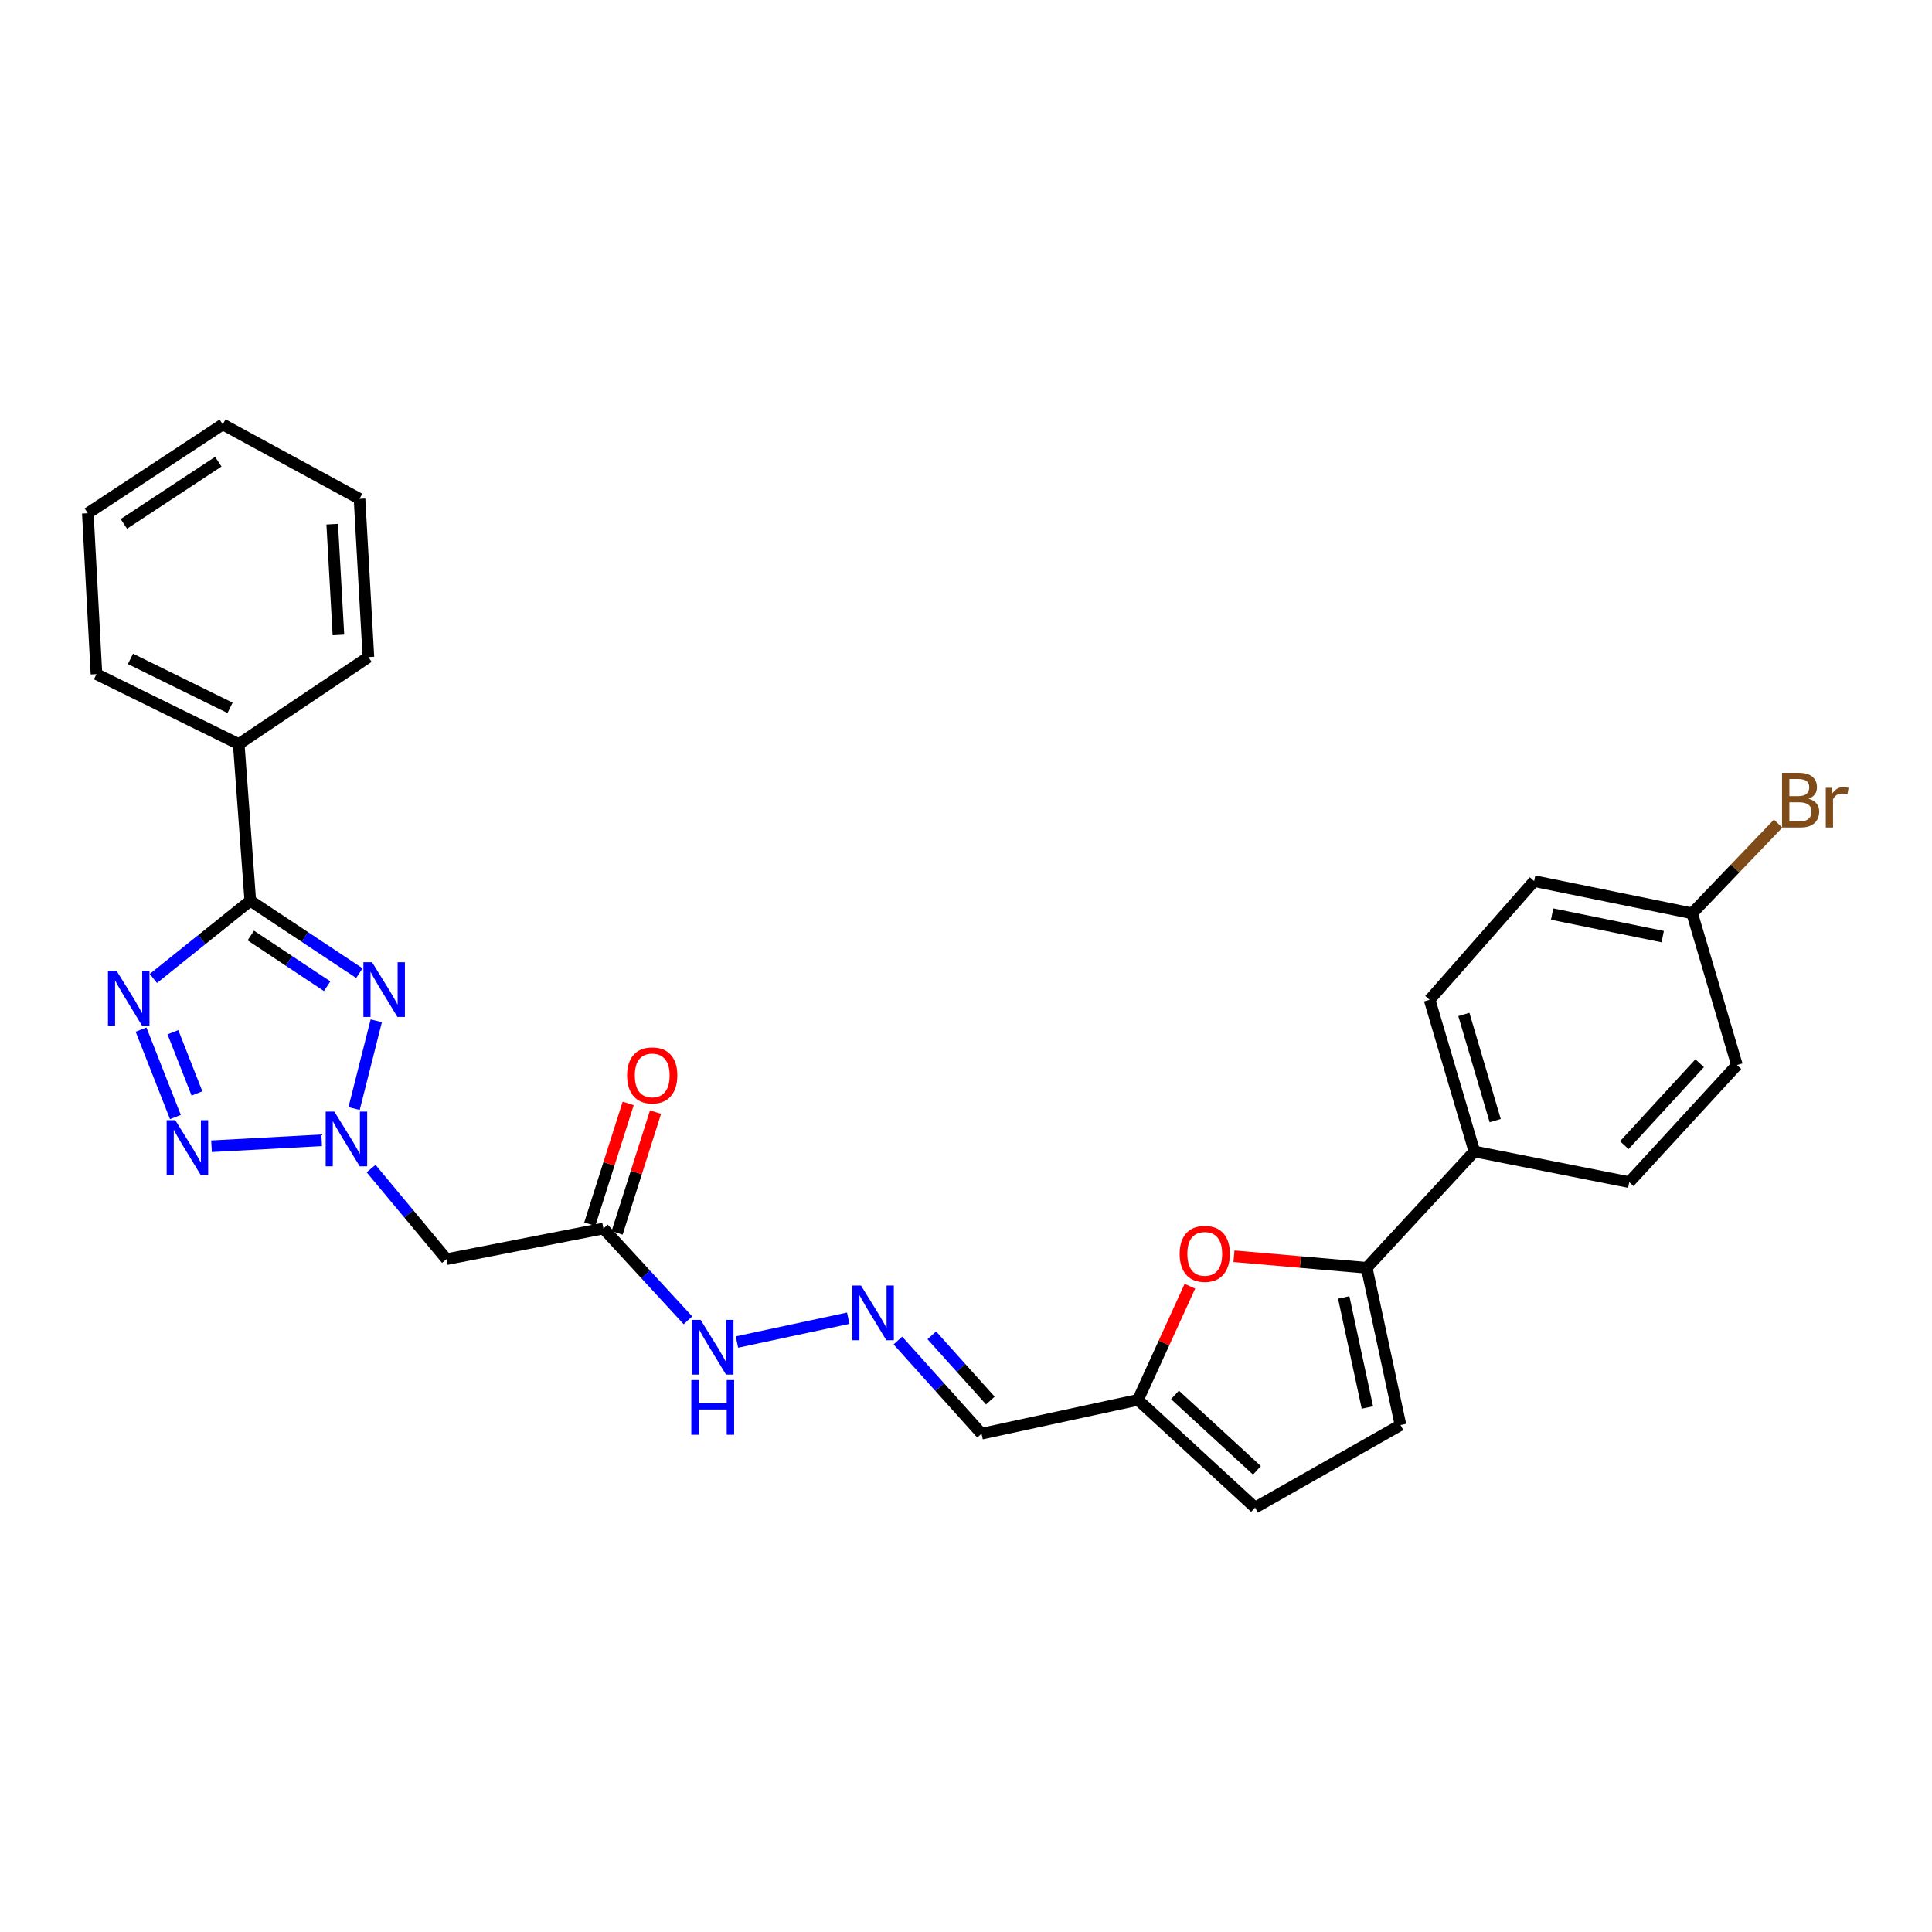 <?xml version='1.0' encoding='iso-8859-1'?>
<svg version='1.1' baseProfile='full'
              xmlns='http://www.w3.org/2000/svg'
                      xmlns:rdkit='http://www.rdkit.org/xml'
                      xmlns:xlink='http://www.w3.org/1999/xlink'
                  xml:space='preserve'
width='1000px' height='1000px' viewBox='0 0 1000 1000'>
<!-- END OF HEADER -->
<rect style='opacity:1.0;fill:#FFFFFF;stroke:none' width='1000' height='1000' x='0' y='0'> </rect>
<path class='bond-0' d='M 194.757,528.36 L 183.285,573.776' style='fill:none;fill-rule:evenodd;stroke:#0000FF;stroke-width:6px;stroke-linecap:butt;stroke-linejoin:miter;stroke-opacity:1' />
<path class='bond-2' d='M 186.018,503.7 L 157.786,484.964' style='fill:none;fill-rule:evenodd;stroke:#0000FF;stroke-width:6px;stroke-linecap:butt;stroke-linejoin:miter;stroke-opacity:1' />
<path class='bond-2' d='M 157.786,484.964 L 129.553,466.229' style='fill:none;fill-rule:evenodd;stroke:#000000;stroke-width:6px;stroke-linecap:butt;stroke-linejoin:miter;stroke-opacity:1' />
<path class='bond-2' d='M 169.334,510.457 L 149.572,497.342' style='fill:none;fill-rule:evenodd;stroke:#0000FF;stroke-width:6px;stroke-linecap:butt;stroke-linejoin:miter;stroke-opacity:1' />
<path class='bond-2' d='M 149.572,497.342 L 129.809,484.227' style='fill:none;fill-rule:evenodd;stroke:#000000;stroke-width:6px;stroke-linecap:butt;stroke-linejoin:miter;stroke-opacity:1' />
<path class='bond-3' d='M 166.51,590.208 L 109.483,593.307' style='fill:none;fill-rule:evenodd;stroke:#0000FF;stroke-width:6px;stroke-linecap:butt;stroke-linejoin:miter;stroke-opacity:1' />
<path class='bond-6' d='M 192.075,604.847 L 211.595,628.298' style='fill:none;fill-rule:evenodd;stroke:#0000FF;stroke-width:6px;stroke-linecap:butt;stroke-linejoin:miter;stroke-opacity:1' />
<path class='bond-6' d='M 211.595,628.298 L 231.115,651.749' style='fill:none;fill-rule:evenodd;stroke:#000000;stroke-width:6px;stroke-linecap:butt;stroke-linejoin:miter;stroke-opacity:1' />
<path class='bond-1' d='M 79.38,506.453 L 104.466,486.341' style='fill:none;fill-rule:evenodd;stroke:#0000FF;stroke-width:6px;stroke-linecap:butt;stroke-linejoin:miter;stroke-opacity:1' />
<path class='bond-1' d='M 104.466,486.341 L 129.553,466.229' style='fill:none;fill-rule:evenodd;stroke:#000000;stroke-width:6px;stroke-linecap:butt;stroke-linejoin:miter;stroke-opacity:1' />
<path class='bond-28' d='M 73.004,532.916 L 90.794,578.185' style='fill:none;fill-rule:evenodd;stroke:#0000FF;stroke-width:6px;stroke-linecap:butt;stroke-linejoin:miter;stroke-opacity:1' />
<path class='bond-28' d='M 89.499,534.273 L 101.952,565.961' style='fill:none;fill-rule:evenodd;stroke:#0000FF;stroke-width:6px;stroke-linecap:butt;stroke-linejoin:miter;stroke-opacity:1' />
<path class='bond-14' d='M 129.553,466.229 L 123.57,385.134' style='fill:none;fill-rule:evenodd;stroke:#000000;stroke-width:6px;stroke-linecap:butt;stroke-linejoin:miter;stroke-opacity:1' />
<path class='bond-4' d='M 707.406,656.222 L 673.048,653.224' style='fill:none;fill-rule:evenodd;stroke:#000000;stroke-width:6px;stroke-linecap:butt;stroke-linejoin:miter;stroke-opacity:1' />
<path class='bond-4' d='M 673.048,653.224 L 638.691,650.227' style='fill:none;fill-rule:evenodd;stroke:#FF0000;stroke-width:6px;stroke-linecap:butt;stroke-linejoin:miter;stroke-opacity:1' />
<path class='bond-12' d='M 707.406,656.222 L 763.147,596.008' style='fill:none;fill-rule:evenodd;stroke:#000000;stroke-width:6px;stroke-linecap:butt;stroke-linejoin:miter;stroke-opacity:1' />
<path class='bond-30' d='M 707.406,656.222 L 724.902,737.605' style='fill:none;fill-rule:evenodd;stroke:#000000;stroke-width:6px;stroke-linecap:butt;stroke-linejoin:miter;stroke-opacity:1' />
<path class='bond-30' d='M 695.506,671.552 L 707.754,728.52' style='fill:none;fill-rule:evenodd;stroke:#000000;stroke-width:6px;stroke-linecap:butt;stroke-linejoin:miter;stroke-opacity:1' />
<path class='bond-5' d='M 615.894,665.749 L 602.455,695.165' style='fill:none;fill-rule:evenodd;stroke:#FF0000;stroke-width:6px;stroke-linecap:butt;stroke-linejoin:miter;stroke-opacity:1' />
<path class='bond-5' d='M 602.455,695.165 L 589.016,724.582' style='fill:none;fill-rule:evenodd;stroke:#000000;stroke-width:6px;stroke-linecap:butt;stroke-linejoin:miter;stroke-opacity:1' />
<path class='bond-7' d='M 231.115,651.749 L 312.341,635.886' style='fill:none;fill-rule:evenodd;stroke:#000000;stroke-width:6px;stroke-linecap:butt;stroke-linejoin:miter;stroke-opacity:1' />
<path class='bond-15' d='M 312.341,635.886 L 334.21,659.638' style='fill:none;fill-rule:evenodd;stroke:#000000;stroke-width:6px;stroke-linecap:butt;stroke-linejoin:miter;stroke-opacity:1' />
<path class='bond-15' d='M 334.21,659.638 L 356.08,683.39' style='fill:none;fill-rule:evenodd;stroke:#0000FF;stroke-width:6px;stroke-linecap:butt;stroke-linejoin:miter;stroke-opacity:1' />
<path class='bond-16' d='M 319.419,638.138 L 329.363,606.887' style='fill:none;fill-rule:evenodd;stroke:#000000;stroke-width:6px;stroke-linecap:butt;stroke-linejoin:miter;stroke-opacity:1' />
<path class='bond-16' d='M 329.363,606.887 L 339.307,575.635' style='fill:none;fill-rule:evenodd;stroke:#FF0000;stroke-width:6px;stroke-linecap:butt;stroke-linejoin:miter;stroke-opacity:1' />
<path class='bond-16' d='M 305.263,633.634 L 315.207,602.383' style='fill:none;fill-rule:evenodd;stroke:#000000;stroke-width:6px;stroke-linecap:butt;stroke-linejoin:miter;stroke-opacity:1' />
<path class='bond-16' d='M 315.207,602.383 L 325.15,571.131' style='fill:none;fill-rule:evenodd;stroke:#FF0000;stroke-width:6px;stroke-linecap:butt;stroke-linejoin:miter;stroke-opacity:1' />
<path class='bond-8' d='M 724.902,737.605 L 649.634,780.331' style='fill:none;fill-rule:evenodd;stroke:#000000;stroke-width:6px;stroke-linecap:butt;stroke-linejoin:miter;stroke-opacity:1' />
<path class='bond-9' d='M 589.016,724.582 L 508.045,742.078' style='fill:none;fill-rule:evenodd;stroke:#000000;stroke-width:6px;stroke-linecap:butt;stroke-linejoin:miter;stroke-opacity:1' />
<path class='bond-11' d='M 589.016,724.582 L 649.634,780.331' style='fill:none;fill-rule:evenodd;stroke:#000000;stroke-width:6px;stroke-linecap:butt;stroke-linejoin:miter;stroke-opacity:1' />
<path class='bond-11' d='M 608.165,722.01 L 650.598,761.034' style='fill:none;fill-rule:evenodd;stroke:#000000;stroke-width:6px;stroke-linecap:butt;stroke-linejoin:miter;stroke-opacity:1' />
<path class='bond-10' d='M 439.046,682.306 L 381.441,694.639' style='fill:none;fill-rule:evenodd;stroke:#0000FF;stroke-width:6px;stroke-linecap:butt;stroke-linejoin:miter;stroke-opacity:1' />
<path class='bond-13' d='M 464.749,693.855 L 486.397,717.966' style='fill:none;fill-rule:evenodd;stroke:#0000FF;stroke-width:6px;stroke-linecap:butt;stroke-linejoin:miter;stroke-opacity:1' />
<path class='bond-13' d='M 486.397,717.966 L 508.045,742.078' style='fill:none;fill-rule:evenodd;stroke:#000000;stroke-width:6px;stroke-linecap:butt;stroke-linejoin:miter;stroke-opacity:1' />
<path class='bond-13' d='M 482.297,691.164 L 497.451,708.042' style='fill:none;fill-rule:evenodd;stroke:#0000FF;stroke-width:6px;stroke-linecap:butt;stroke-linejoin:miter;stroke-opacity:1' />
<path class='bond-13' d='M 497.451,708.042 L 512.605,724.92' style='fill:none;fill-rule:evenodd;stroke:#000000;stroke-width:6px;stroke-linecap:butt;stroke-linejoin:miter;stroke-opacity:1' />
<path class='bond-17' d='M 763.147,596.008 L 739.964,517.496' style='fill:none;fill-rule:evenodd;stroke:#000000;stroke-width:6px;stroke-linecap:butt;stroke-linejoin:miter;stroke-opacity:1' />
<path class='bond-17' d='M 773.916,580.024 L 757.689,525.066' style='fill:none;fill-rule:evenodd;stroke:#000000;stroke-width:6px;stroke-linecap:butt;stroke-linejoin:miter;stroke-opacity:1' />
<path class='bond-18' d='M 763.147,596.008 L 843.3,611.886' style='fill:none;fill-rule:evenodd;stroke:#000000;stroke-width:6px;stroke-linecap:butt;stroke-linejoin:miter;stroke-opacity:1' />
<path class='bond-23' d='M 123.57,385.134 L 49.928,348.928' style='fill:none;fill-rule:evenodd;stroke:#000000;stroke-width:6px;stroke-linecap:butt;stroke-linejoin:miter;stroke-opacity:1' />
<path class='bond-23' d='M 119.078,366.372 L 67.528,341.028' style='fill:none;fill-rule:evenodd;stroke:#000000;stroke-width:6px;stroke-linecap:butt;stroke-linejoin:miter;stroke-opacity:1' />
<path class='bond-24' d='M 123.57,385.134 L 190.691,340.106' style='fill:none;fill-rule:evenodd;stroke:#000000;stroke-width:6px;stroke-linecap:butt;stroke-linejoin:miter;stroke-opacity:1' />
<path class='bond-21' d='M 739.964,517.496 L 794.071,456.061' style='fill:none;fill-rule:evenodd;stroke:#000000;stroke-width:6px;stroke-linecap:butt;stroke-linejoin:miter;stroke-opacity:1' />
<path class='bond-20' d='M 843.3,611.886 L 899.041,551.268' style='fill:none;fill-rule:evenodd;stroke:#000000;stroke-width:6px;stroke-linecap:butt;stroke-linejoin:miter;stroke-opacity:1' />
<path class='bond-20' d='M 840.726,592.738 L 879.745,550.305' style='fill:none;fill-rule:evenodd;stroke:#000000;stroke-width:6px;stroke-linecap:butt;stroke-linejoin:miter;stroke-opacity:1' />
<path class='bond-19' d='M 875.85,472.74 L 899.041,551.268' style='fill:none;fill-rule:evenodd;stroke:#000000;stroke-width:6px;stroke-linecap:butt;stroke-linejoin:miter;stroke-opacity:1' />
<path class='bond-22' d='M 875.85,472.74 L 898.098,449.527' style='fill:none;fill-rule:evenodd;stroke:#000000;stroke-width:6px;stroke-linecap:butt;stroke-linejoin:miter;stroke-opacity:1' />
<path class='bond-22' d='M 898.098,449.527 L 920.347,426.314' style='fill:none;fill-rule:evenodd;stroke:#7F4C19;stroke-width:6px;stroke-linecap:butt;stroke-linejoin:miter;stroke-opacity:1' />
<path class='bond-31' d='M 875.85,472.74 L 794.071,456.061' style='fill:none;fill-rule:evenodd;stroke:#000000;stroke-width:6px;stroke-linecap:butt;stroke-linejoin:miter;stroke-opacity:1' />
<path class='bond-31' d='M 860.614,484.794 L 803.369,473.119' style='fill:none;fill-rule:evenodd;stroke:#000000;stroke-width:6px;stroke-linecap:butt;stroke-linejoin:miter;stroke-opacity:1' />
<path class='bond-26' d='M 49.928,348.928 L 45.455,265.647' style='fill:none;fill-rule:evenodd;stroke:#000000;stroke-width:6px;stroke-linecap:butt;stroke-linejoin:miter;stroke-opacity:1' />
<path class='bond-25' d='M 190.691,340.106 L 186.094,258.194' style='fill:none;fill-rule:evenodd;stroke:#000000;stroke-width:6px;stroke-linecap:butt;stroke-linejoin:miter;stroke-opacity:1' />
<path class='bond-25' d='M 175.17,328.651 L 171.952,271.313' style='fill:none;fill-rule:evenodd;stroke:#000000;stroke-width:6px;stroke-linecap:butt;stroke-linejoin:miter;stroke-opacity:1' />
<path class='bond-27' d='M 186.094,258.194 L 115.308,219.669' style='fill:none;fill-rule:evenodd;stroke:#000000;stroke-width:6px;stroke-linecap:butt;stroke-linejoin:miter;stroke-opacity:1' />
<path class='bond-29' d='M 45.455,265.647 L 115.308,219.669' style='fill:none;fill-rule:evenodd;stroke:#000000;stroke-width:6px;stroke-linecap:butt;stroke-linejoin:miter;stroke-opacity:1' />
<path class='bond-29' d='M 64.1,271.159 L 112.998,238.975' style='fill:none;fill-rule:evenodd;stroke:#000000;stroke-width:6px;stroke-linecap:butt;stroke-linejoin:miter;stroke-opacity:1' />
<path  class='atom-0' d='M 192.577 498.046
L 201.857 513.046
Q 202.777 514.526, 204.257 517.206
Q 205.737 519.886, 205.817 520.046
L 205.817 498.046
L 209.577 498.046
L 209.577 526.366
L 205.697 526.366
L 195.737 509.966
Q 194.577 508.046, 193.337 505.846
Q 192.137 503.646, 191.777 502.966
L 191.777 526.366
L 188.097 526.366
L 188.097 498.046
L 192.577 498.046
' fill='#0000FF'/>
<path  class='atom-1' d='M 173.05 575.352
L 182.33 590.352
Q 183.25 591.832, 184.73 594.512
Q 186.21 597.192, 186.29 597.352
L 186.29 575.352
L 190.05 575.352
L 190.05 603.672
L 186.17 603.672
L 176.21 587.272
Q 175.05 585.352, 173.81 583.152
Q 172.61 580.952, 172.25 580.272
L 172.25 603.672
L 168.57 603.672
L 168.57 575.352
L 173.05 575.352
' fill='#0000FF'/>
<path  class='atom-2' d='M 60.364 502.519
L 69.644 517.519
Q 70.564 518.999, 72.044 521.679
Q 73.524 524.359, 73.604 524.519
L 73.604 502.519
L 77.364 502.519
L 77.364 530.839
L 73.484 530.839
L 63.524 514.439
Q 62.364 512.519, 61.124 510.319
Q 59.924 508.119, 59.564 507.439
L 59.564 530.839
L 55.884 530.839
L 55.884 502.519
L 60.364 502.519
' fill='#0000FF'/>
<path  class='atom-4' d='M 90.743 579.826
L 100.023 594.826
Q 100.943 596.306, 102.423 598.986
Q 103.903 601.666, 103.983 601.826
L 103.983 579.826
L 107.743 579.826
L 107.743 608.146
L 103.863 608.146
L 93.903 591.746
Q 92.743 589.826, 91.503 587.626
Q 90.303 585.426, 89.943 584.746
L 89.943 608.146
L 86.263 608.146
L 86.263 579.826
L 90.743 579.826
' fill='#0000FF'/>
<path  class='atom-6' d='M 610.588 648.989
Q 610.588 642.189, 613.948 638.389
Q 617.308 634.589, 623.588 634.589
Q 629.868 634.589, 633.228 638.389
Q 636.588 642.189, 636.588 648.989
Q 636.588 655.869, 633.188 659.789
Q 629.788 663.669, 623.588 663.669
Q 617.348 663.669, 613.948 659.789
Q 610.588 655.909, 610.588 648.989
M 623.588 660.469
Q 627.908 660.469, 630.228 657.589
Q 632.588 654.669, 632.588 648.989
Q 632.588 643.429, 630.228 640.629
Q 627.908 637.789, 623.588 637.789
Q 619.268 637.789, 616.908 640.589
Q 614.588 643.389, 614.588 648.989
Q 614.588 654.709, 616.908 657.589
Q 619.268 660.469, 623.588 660.469
' fill='#FF0000'/>
<path  class='atom-11' d='M 445.648 665.393
L 454.928 680.393
Q 455.848 681.873, 457.328 684.553
Q 458.808 687.233, 458.888 687.393
L 458.888 665.393
L 462.648 665.393
L 462.648 693.713
L 458.768 693.713
L 448.808 677.313
Q 447.648 675.393, 446.408 673.193
Q 445.208 670.993, 444.848 670.313
L 444.848 693.713
L 441.168 693.713
L 441.168 665.393
L 445.648 665.393
' fill='#0000FF'/>
<path  class='atom-16' d='M 362.647 683.162
L 371.927 698.162
Q 372.847 699.642, 374.327 702.322
Q 375.807 705.002, 375.887 705.162
L 375.887 683.162
L 379.647 683.162
L 379.647 711.482
L 375.767 711.482
L 365.807 695.082
Q 364.647 693.162, 363.407 690.962
Q 362.207 688.762, 361.847 688.082
L 361.847 711.482
L 358.167 711.482
L 358.167 683.162
L 362.647 683.162
' fill='#0000FF'/>
<path  class='atom-16' d='M 357.827 714.314
L 361.667 714.314
L 361.667 726.354
L 376.147 726.354
L 376.147 714.314
L 379.987 714.314
L 379.987 742.634
L 376.147 742.634
L 376.147 729.554
L 361.667 729.554
L 361.667 742.634
L 357.827 742.634
L 357.827 714.314
' fill='#0000FF'/>
<path  class='atom-17' d='M 324.587 556.622
Q 324.587 549.822, 327.947 546.022
Q 331.307 542.222, 337.587 542.222
Q 343.867 542.222, 347.227 546.022
Q 350.587 549.822, 350.587 556.622
Q 350.587 563.502, 347.187 567.422
Q 343.787 571.302, 337.587 571.302
Q 331.347 571.302, 327.947 567.422
Q 324.587 563.542, 324.587 556.622
M 337.587 568.102
Q 341.907 568.102, 344.227 565.222
Q 346.587 562.302, 346.587 556.622
Q 346.587 551.062, 344.227 548.262
Q 341.907 545.422, 337.587 545.422
Q 333.267 545.422, 330.907 548.222
Q 328.587 551.022, 328.587 556.622
Q 328.587 562.342, 330.907 565.222
Q 333.267 568.102, 337.587 568.102
' fill='#FF0000'/>
<path  class='atom-23' d='M 936.135 413.44
Q 938.855 414.2, 940.215 415.88
Q 941.615 417.52, 941.615 419.96
Q 941.615 423.88, 939.095 426.12
Q 936.615 428.32, 931.895 428.32
L 922.375 428.32
L 922.375 400
L 930.735 400
Q 935.575 400, 938.015 401.96
Q 940.455 403.92, 940.455 407.52
Q 940.455 411.8, 936.135 413.44
M 926.175 403.2
L 926.175 412.08
L 930.735 412.08
Q 933.535 412.08, 934.975 410.96
Q 936.455 409.8, 936.455 407.52
Q 936.455 403.2, 930.735 403.2
L 926.175 403.2
M 931.895 425.12
Q 934.655 425.12, 936.135 423.8
Q 937.615 422.48, 937.615 419.96
Q 937.615 417.64, 935.975 416.48
Q 934.375 415.28, 931.295 415.28
L 926.175 415.28
L 926.175 425.12
L 931.895 425.12
' fill='#7F4C19'/>
<path  class='atom-23' d='M 948.055 407.76
L 948.495 410.6
Q 950.655 407.4, 954.175 407.4
Q 955.295 407.4, 956.815 407.8
L 956.215 411.16
Q 954.495 410.76, 953.535 410.76
Q 951.855 410.76, 950.735 411.44
Q 949.655 412.08, 948.775 413.64
L 948.775 428.32
L 945.015 428.32
L 945.015 407.76
L 948.055 407.76
' fill='#7F4C19'/>
</svg>
